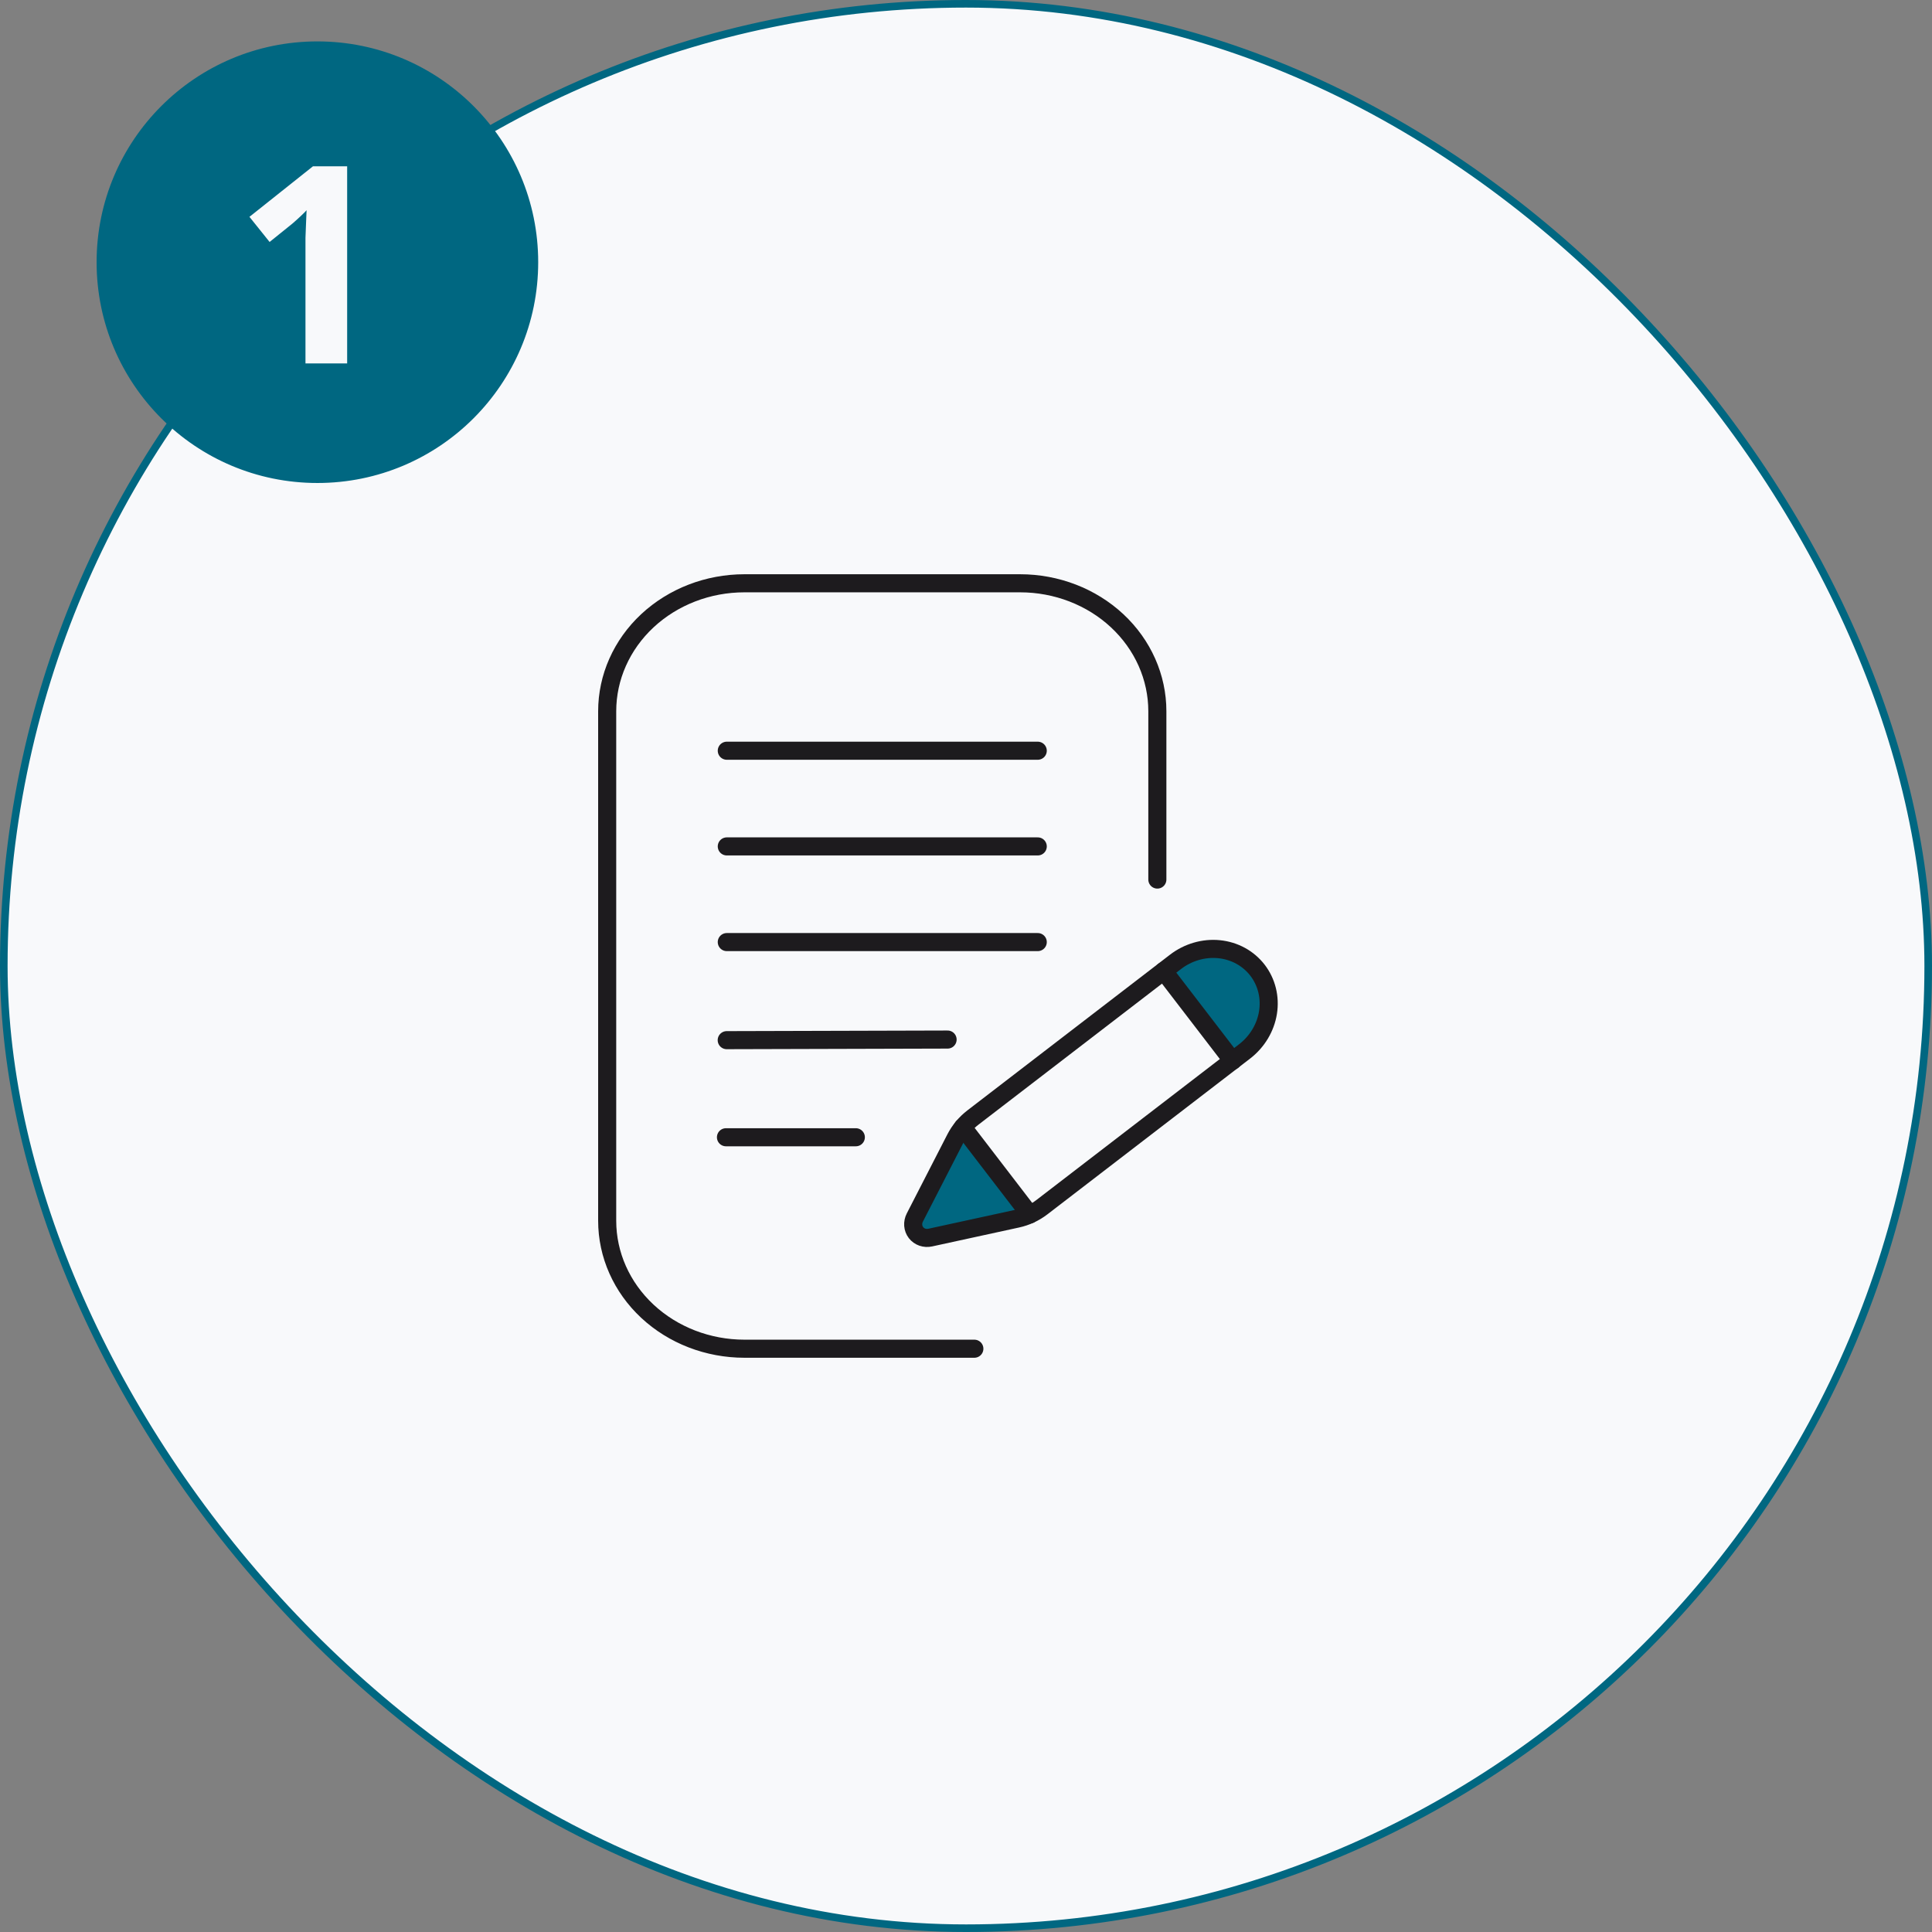 <svg xmlns="http://www.w3.org/2000/svg" width="140" height="140" viewBox="0 0 140 140" fill="none"><rect x="0" y="0" width="140" height="140" fill="#808080" stroke="none"/><rect x="0.275" y="0.275" width="139.45" height="139.45" rx="69.725" fill="#F8F9FB"></rect><rect width="69.333" height="69.333" transform="translate(35.333 35.334)" fill="#F8F9FB"></rect><path d="M83.866 63.736V51.539C83.866 49.08 82.818 46.721 80.953 44.982C79.088 43.244 76.558 42.267 73.92 42.267H53.945C51.307 42.267 48.778 43.244 46.912 44.982C45.047 46.721 43.999 49.08 43.999 51.539V88.462C43.999 90.921 45.047 93.279 46.912 95.018C48.778 96.757 51.307 97.733 53.945 97.733H70.605" stroke="#1D1B1E" stroke-width="1.31" stroke-linecap="round" stroke-linejoin="round"></path><path d="M52.666 54.4H75.199" stroke="#1D1B1E" stroke-width="1.31" stroke-linecap="round" stroke-linejoin="round"></path><path d="M52.666 61.334H75.199" stroke="#1D1B1E" stroke-width="1.31" stroke-linecap="round" stroke-linejoin="round"></path><path d="M52.666 68.267H75.199" stroke="#1D1B1E" stroke-width="1.31" stroke-linecap="round" stroke-linejoin="round"></path><path d="M52.661 75.374L68.666 75.33" stroke="#1D1B1E" stroke-width="1.31" stroke-linecap="round" stroke-linejoin="round"></path><path d="M52.606 82.41H62.017" stroke="#1D1B1E" stroke-width="1.31" stroke-linecap="round" stroke-linejoin="round"></path><path d="M89.3 76.814L91.719 73.753L91.719 71.806L90.665 69.53L87.024 68.62L84.418 70.308L89.3 76.814Z" fill="#006781"></path><path d="M74.279 88.195L66.54 89.56L66.085 88.65L69.724 81.821L74.279 88.195Z" fill="#006781"></path><path d="M74.731 87.738L89.299 76.813L84.289 70.44L69.724 81.365L74.731 87.738Z" fill="#F8F9FB"></path><path d="M91.122 70.304C91.785 71.165 92.059 72.269 91.883 73.374C91.707 74.478 91.095 75.493 90.182 76.194L75.509 87.47C74.975 87.881 74.358 88.168 73.706 88.309L67.411 89.68C67.216 89.723 67.016 89.711 66.833 89.648C66.65 89.584 66.492 89.471 66.376 89.32C66.26 89.169 66.19 88.987 66.175 88.794C66.161 88.601 66.201 88.405 66.292 88.228L69.231 82.503C69.535 81.91 69.971 81.388 70.505 80.978L85.179 69.702C86.091 69.001 87.23 68.67 88.345 68.783C89.459 68.896 90.458 69.443 91.122 70.304Z" stroke="#1D1B1E" stroke-width="1.31" stroke-linecap="round" stroke-linejoin="round"></path><path d="M74.617 88.006L69.766 81.686" stroke="#1D1B1E" stroke-width="1.31" stroke-linecap="round" stroke-linejoin="round"></path><path d="M89.317 76.867L84.324 70.363" stroke="#1D1B1E" stroke-width="1.31" stroke-linecap="round" stroke-linejoin="round"></path><rect x="0.275" y="0.275" width="139.45" height="139.45" rx="69.725" stroke="#006781" stroke-width="0.55"></rect><circle cx="23" cy="19" r="15.833" fill="#006781" stroke="#006781" stroke-width="0.333"></circle><path d="M25.156 26.334H22.136V18.073C22.136 17.847 22.136 17.567 22.136 17.233C22.15 16.9 22.163 16.553 22.176 16.194C22.19 15.834 22.203 15.514 22.216 15.233C22.15 15.313 22.003 15.46 21.776 15.674C21.563 15.873 21.363 16.053 21.176 16.213L19.536 17.534L18.076 15.713L22.676 12.053H25.156V26.334Z" fill="#F8F9FB"></path></svg>